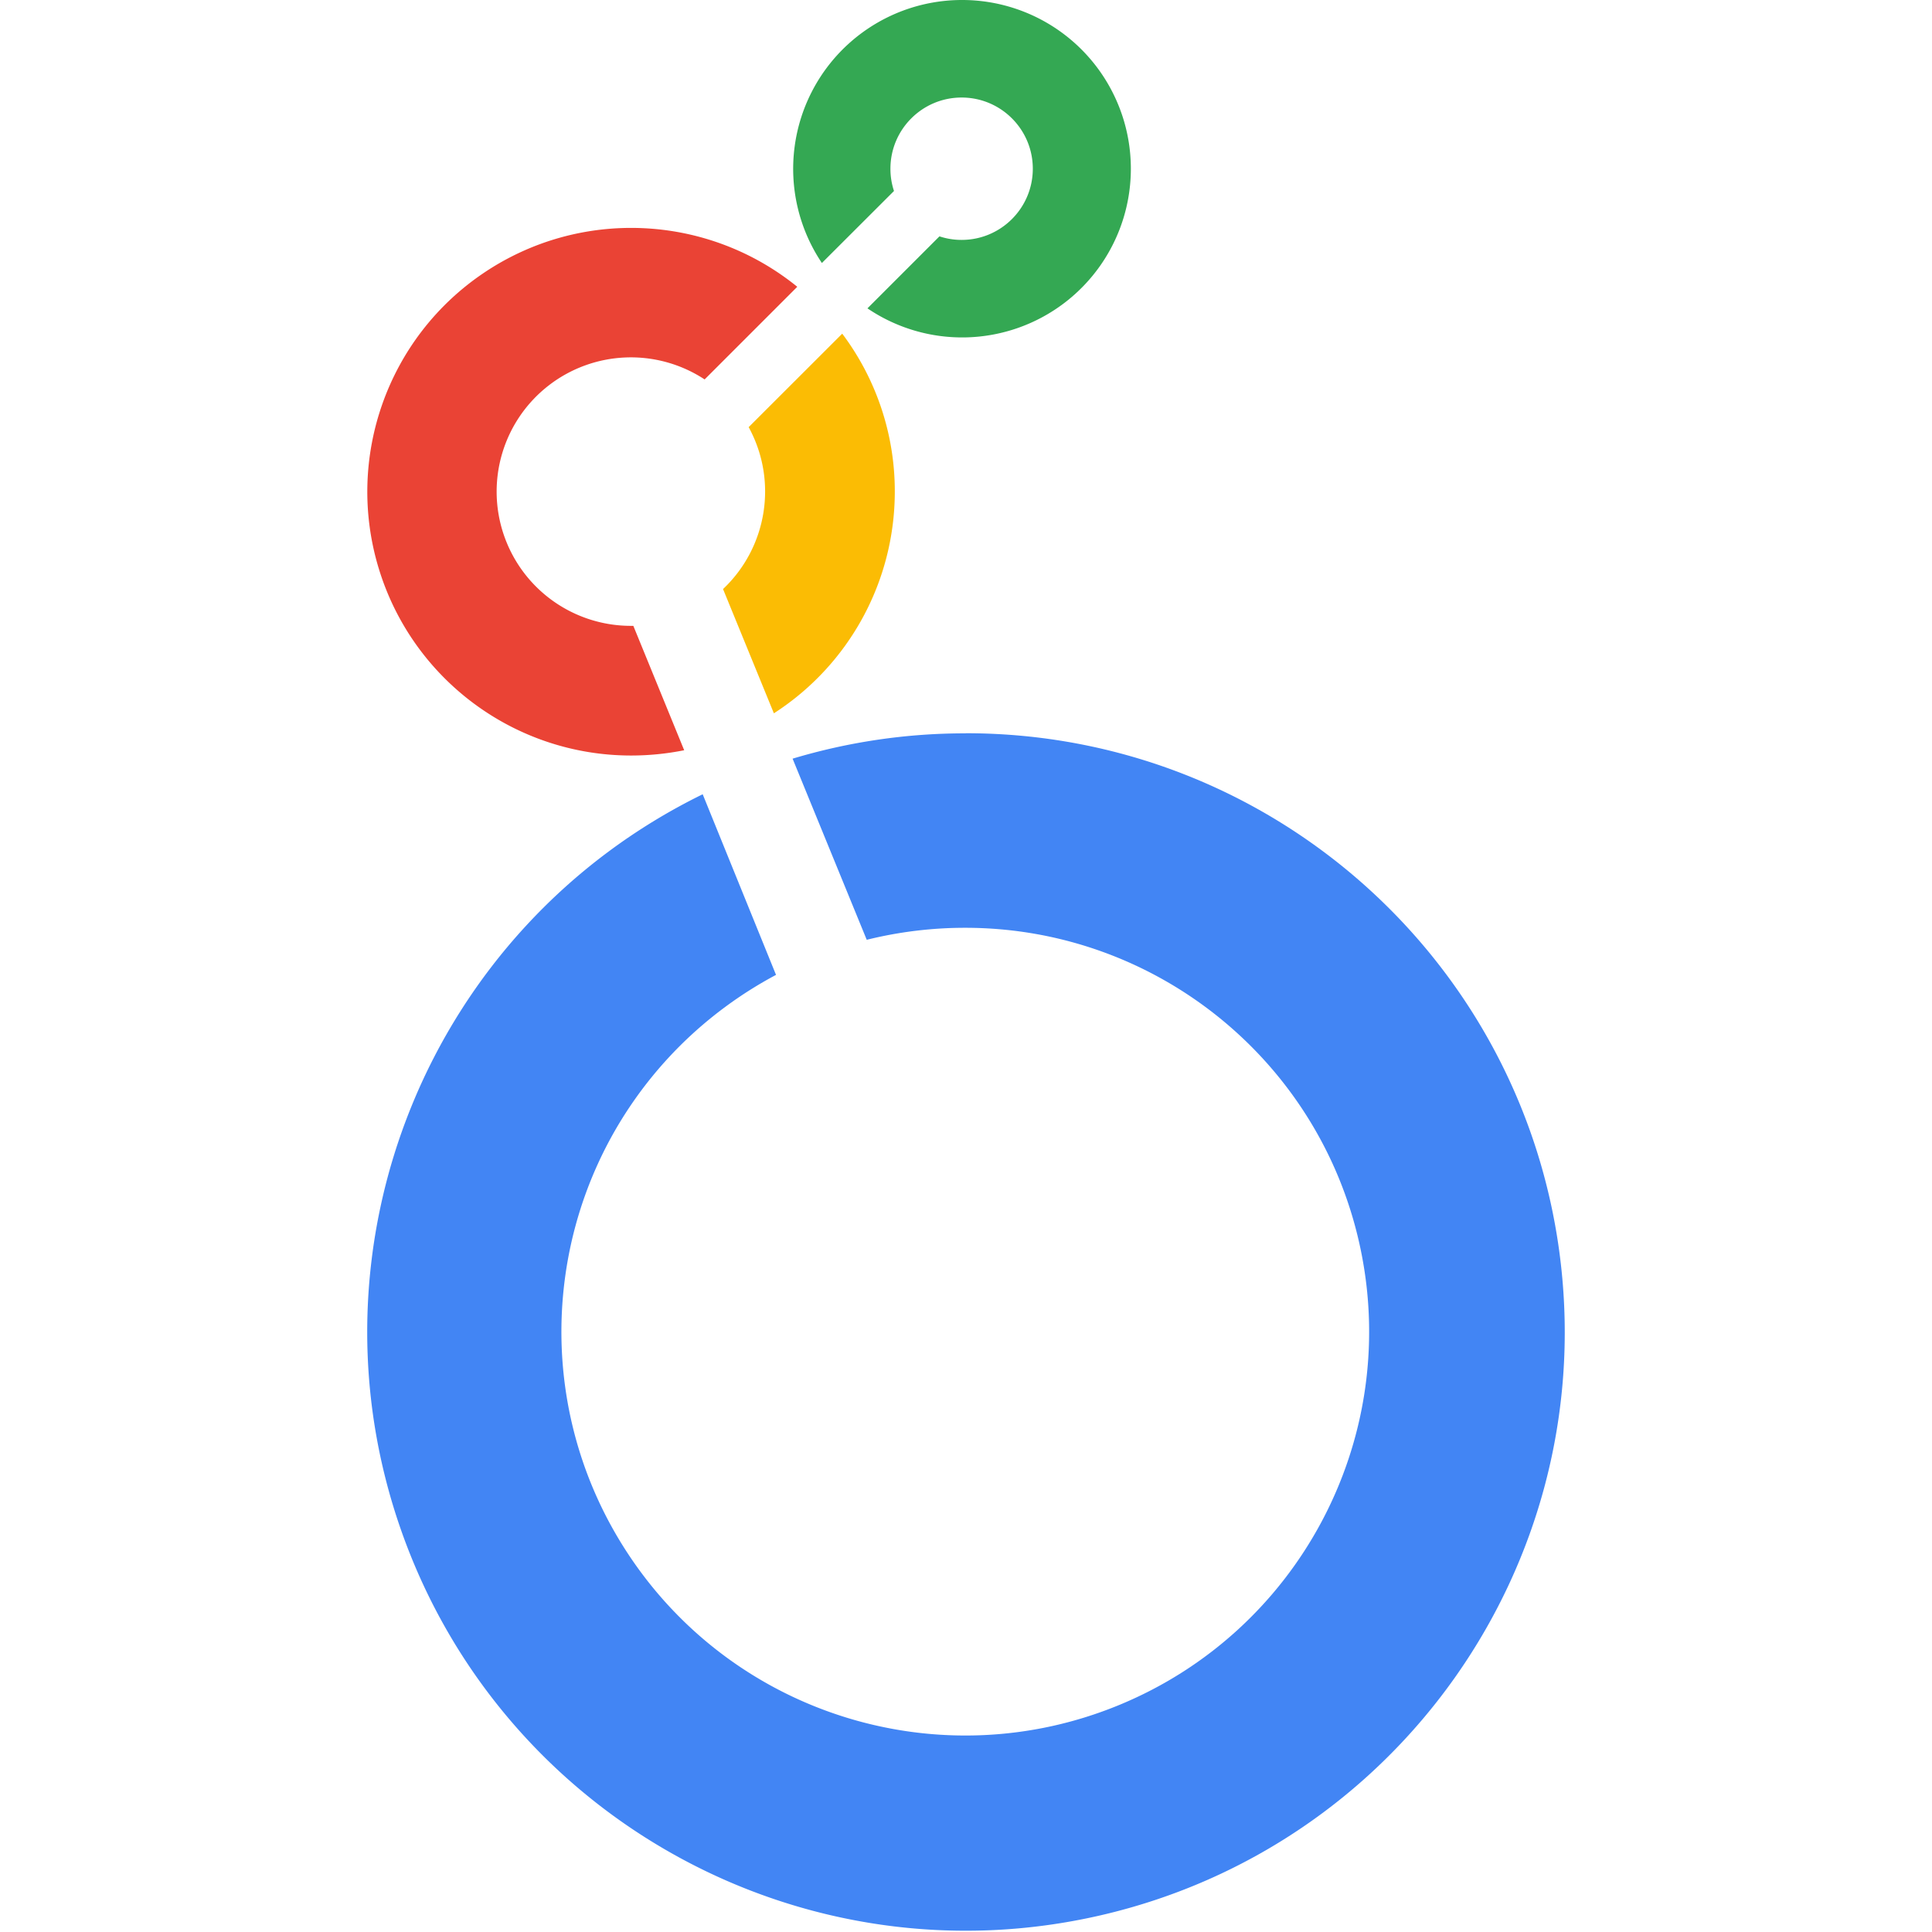 <svg data-type="color" width="800" height="800" viewBox="-78.5 0 413 413" xmlns="http://www.w3.org/2000/svg" preserveAspectRatio="xMidYMid" data-bbox="0 0 255.995 412.729">
    <g>
        <path data-color="1" d="M127.128 0a36.088 36.088 0 0 0-29.935 56.22l15.413-15.393a15 15 0 0 1-.76-4.76c0-8.405 6.813-15.218 15.217-15.218s15.218 6.813 15.218 15.217-6.813 15.218-15.218 15.218c-1.61.004-3.21-.253-4.739-.76l-15.392 15.391A36.066 36.066 0 1 0 127.128 0" fill="#34A853"></path>
        <path data-color="2" d="M112.78 105.112a56.07 56.07 0 0 0-11.24-33.784l-20 19.98c6.255 11.44 4.004 25.66-5.478 34.61l10.87 26.565a56.37 56.37 0 0 0 25.848-47.37" fill="#FBBC04"></path>
        <path data-color="3" d="M56.887 133.787h-.522A28.697 28.697 0 1 1 72.127 81.11l19.805-19.805C72.674 45.694 45.478 44.49 24.915 58.34s-29.669 39.503-22.44 63.217c7.23 23.715 29.099 39.926 53.89 39.95a57.7 57.7 0 0 0 11.392-1.131z" fill="#EA4335"></path>
        <path data-color="4" d="M127.89 156.766a128 128 0 0 0-36.958 5.413l15.848 38.719a87.4 87.4 0 0 1 21.088-2.565c41.183.012 76.623 29.112 84.648 69.506 8.026 40.393-13.599 80.831-51.65 96.585-38.05 15.754-81.931 2.437-104.808-31.808s-18.38-79.88 10.742-109a87.2 87.2 0 0 1 20.588-15.218l-15.674-38.61c-58.427 28.615-86.09 96.51-64.299 157.808 21.793 61.3 86.105 96.497 149.483 81.809s105.653-74.586 98.26-139.223c-7.394-64.636-62.102-113.44-127.16-113.438z" fill="#4285F4"></path>
    </g>
</svg>
